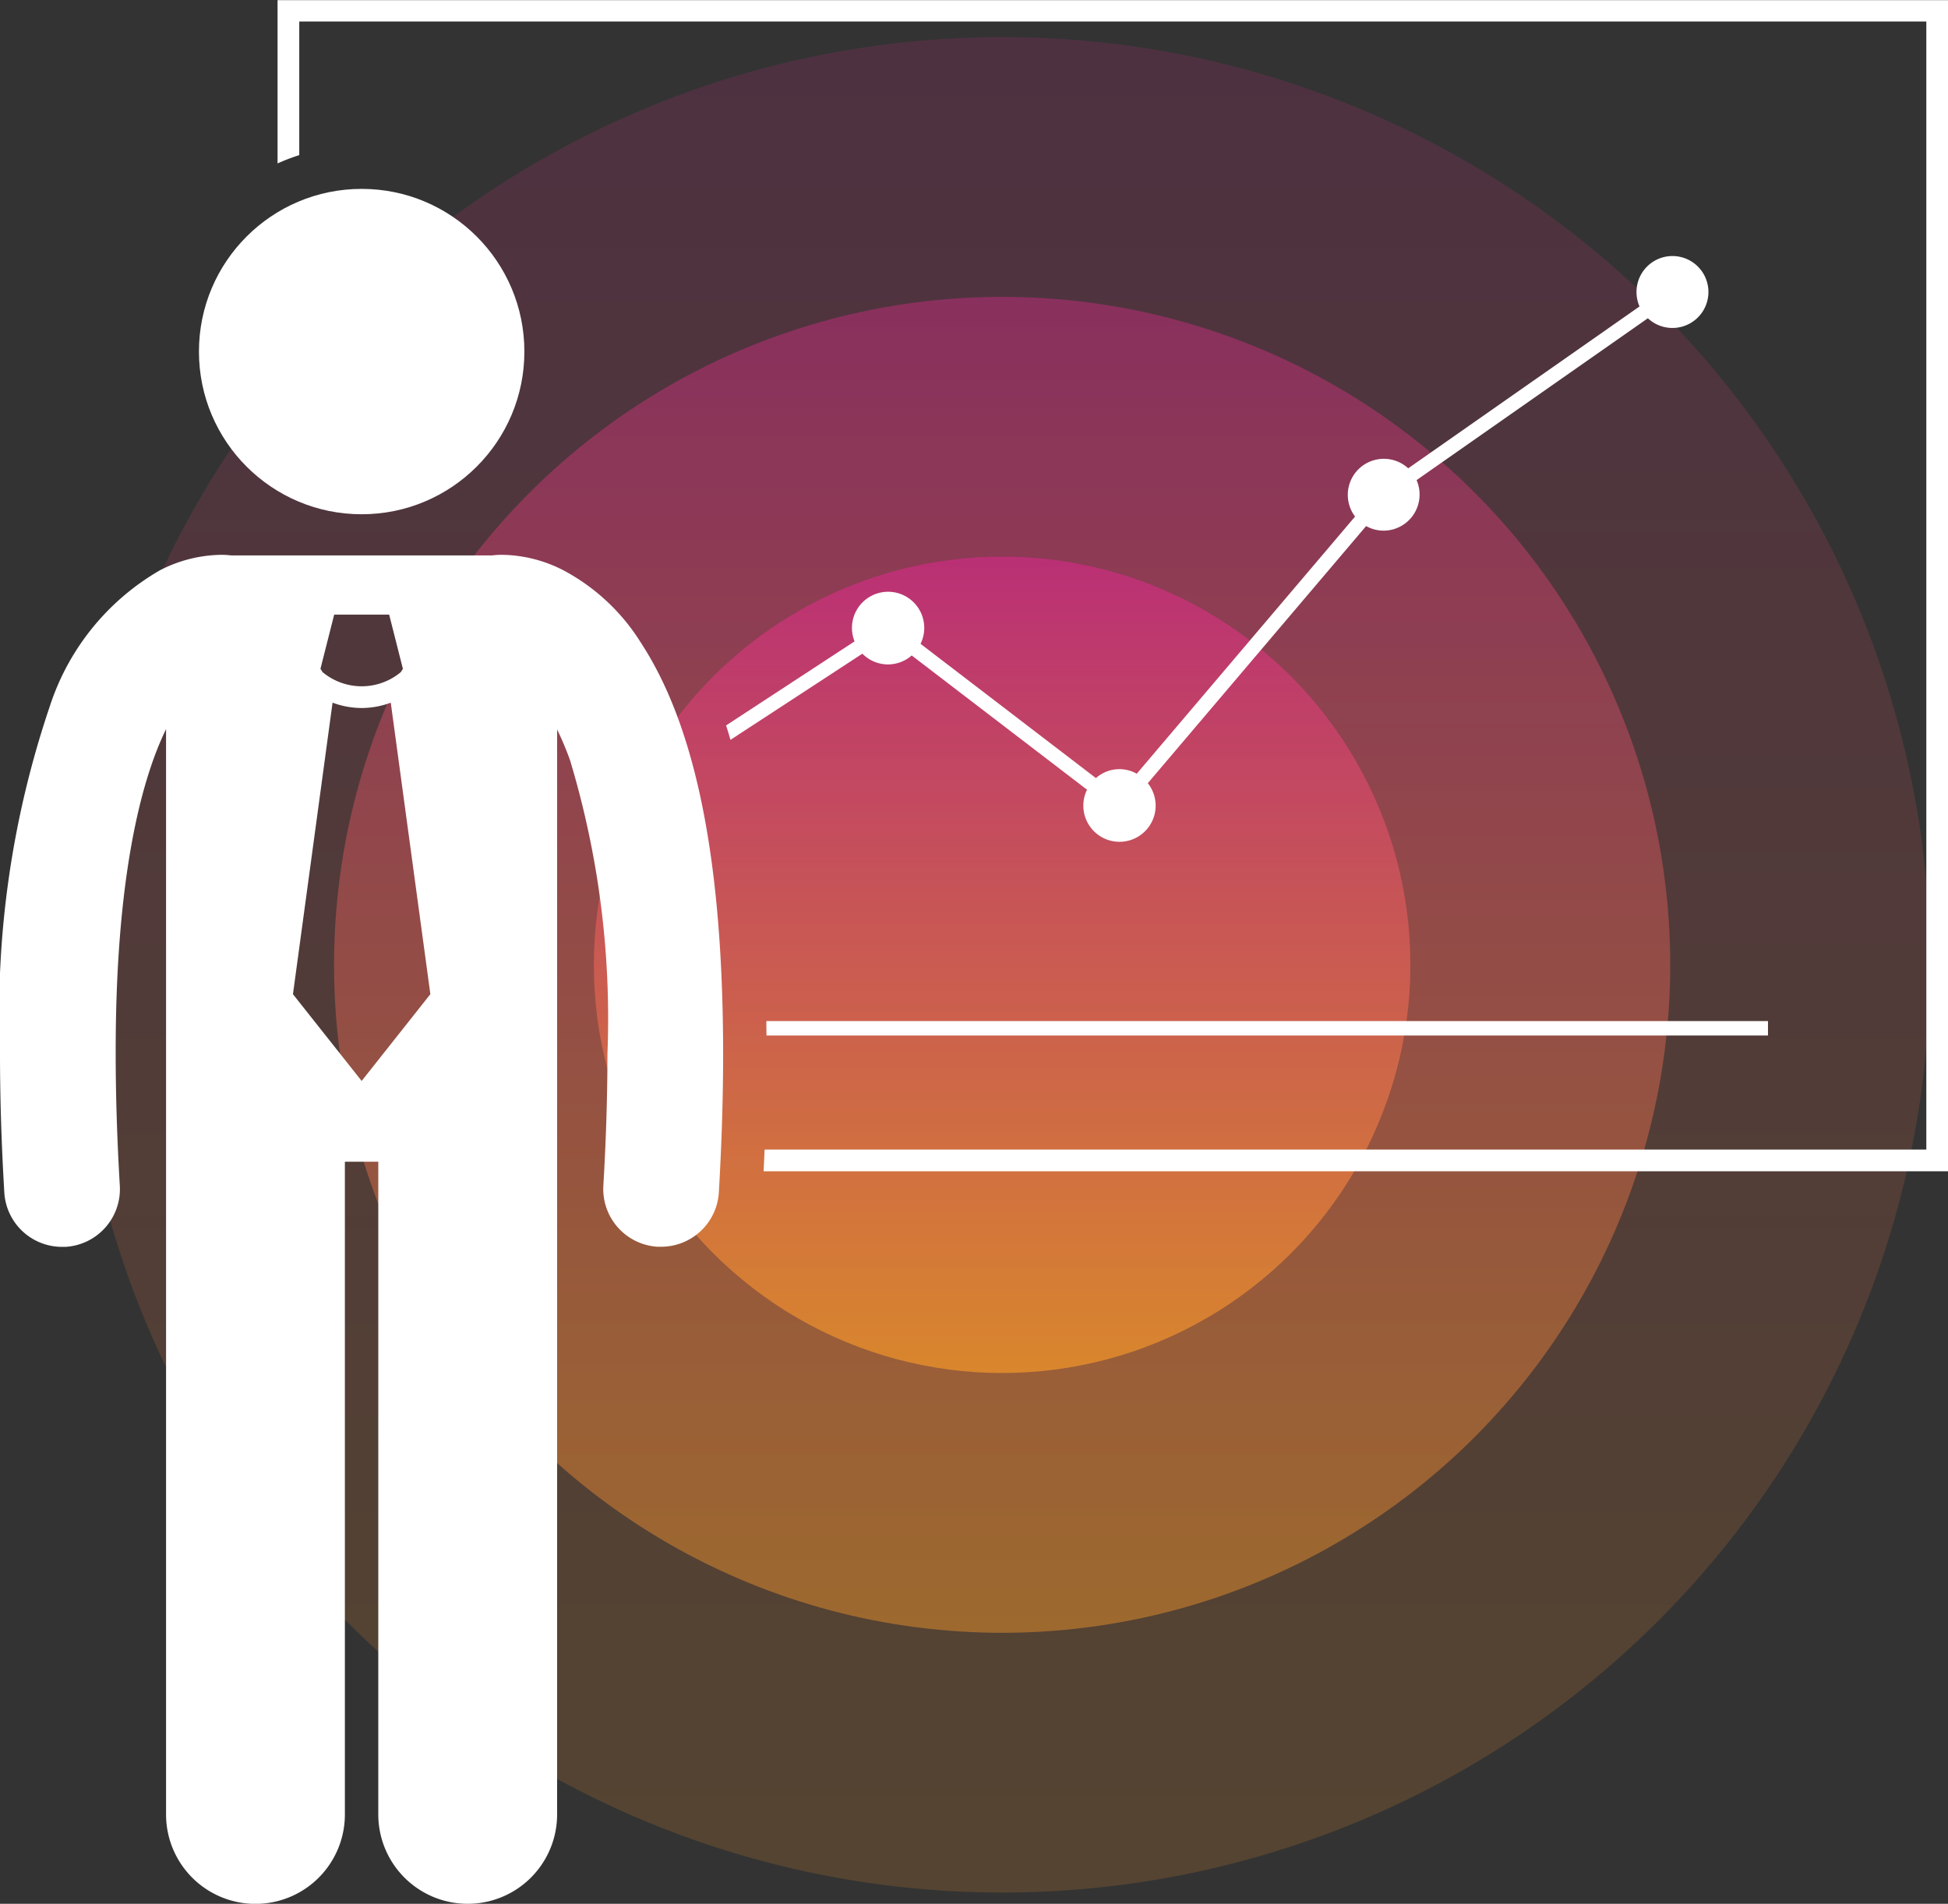 <svg xmlns="http://www.w3.org/2000/svg" xmlns:xlink="http://www.w3.org/1999/xlink" width="52.484" height="51.303" viewBox="0 0 52.484 51.303"><rect x="0" y="0" width="52.484" height="51.303" fill="#333333" stroke="none"/><defs><linearGradient id="a" x1="0.5" x2="0.5" y2="1" gradientUnits="objectBoundingBox"><stop offset="0" stop-color="#d52a87"/><stop offset="1" stop-color="#fd9d28"/></linearGradient></defs><g transform="translate(-435 -4684)"><g transform="translate(-364 1259)"><circle cx="25" cy="25" r="25" transform="translate(801 3426)" opacity="0.168" fill="url(#a)"/><circle cx="18" cy="18" r="18" transform="translate(808 3433)" opacity="0.435" fill="url(#a)"/><circle cx="11" cy="11" r="11" transform="translate(815 3440)" opacity="0.635" fill="url(#a)"/></g><g transform="translate(-230.586 4626.004)"><path d="M703.963,62.4a5.493,5.493,0,0,1,.585-.224v-3.6h43.837V88.974h-31.3q-.012.291-.027.585H748.97V58H703.963Z" transform="translate(-30.899)" fill="#fff"/><path d="M771.558,199.607h26.983v-.389H771.554C771.556,199.346,771.557,199.478,771.558,199.607Z" transform="translate(-85.321 -113.706)" fill="#fff"/><path d="M765.987,106.039c.041.127.081.256.119.388l3.554-2.322a.965.965,0,0,0,1.328.048l4.725,3.618a.964.964,0,0,0-.1.424.974.974,0,1,0,1.737-.6l5.882-6.929a.962.962,0,0,0,.466.124.973.973,0,0,0,.893-1.362l6.232-4.362a.969.969,0,1,0-.225-.318l-6.232,4.362a.971.971,0,0,0-1.432,1.3l-5.882,6.93a.95.95,0,0,0-1.1.118l-4.725-3.618a.974.974,0,1,0-1.778-.066Z" transform="translate(-80.839 -28.494)" fill="#fff"/><path d="M682.846,137.088a5.506,5.506,0,0,0-2.081-1.94,3.7,3.7,0,0,0-1.644-.417,2.142,2.142,0,0,0-.276.016h-7.031a2.3,2.3,0,0,0-.275-.016,3.7,3.7,0,0,0-1.644.417,6.575,6.575,0,0,0-2.969,3.671,25.8,25.8,0,0,0-1.34,9.361c0,1.141.036,2.382.116,3.733a1.558,1.558,0,0,0,1.554,1.467l.093,0a1.558,1.558,0,0,0,1.465-1.648c-.076-1.3-.111-2.476-.111-3.55-.007-4.719.681-7.37,1.357-8.753v29.247a2.409,2.409,0,0,0,4.818,0V151.085h.9v17.589a2.409,2.409,0,0,0,4.818,0V139.437a8.555,8.555,0,0,1,.347.825,24.106,24.106,0,0,1,1.009,7.918c0,1.074-.034,2.255-.11,3.55a1.558,1.558,0,0,0,1.465,1.647l.092,0a1.559,1.559,0,0,0,1.555-1.469c.078-1.35.115-2.591.115-3.732C685.065,142.3,684.126,139.045,682.846,137.088Zm-8.256-.746h1.481l.37,1.461-.056.089a1.646,1.646,0,0,1-2.108,0l-.057-.09Zm-.044,2.373a2.234,2.234,0,0,0,.785.144h0a2.231,2.231,0,0,0,.783-.144l1.067,7.856-1.851,2.338-1.851-2.338Z" transform="translate(0 -61.784)" fill="#fff"/><circle cx="4.384" cy="4.384" r="4.384" transform="translate(670.946 63.086)" fill="#fff"/></g></g></svg>